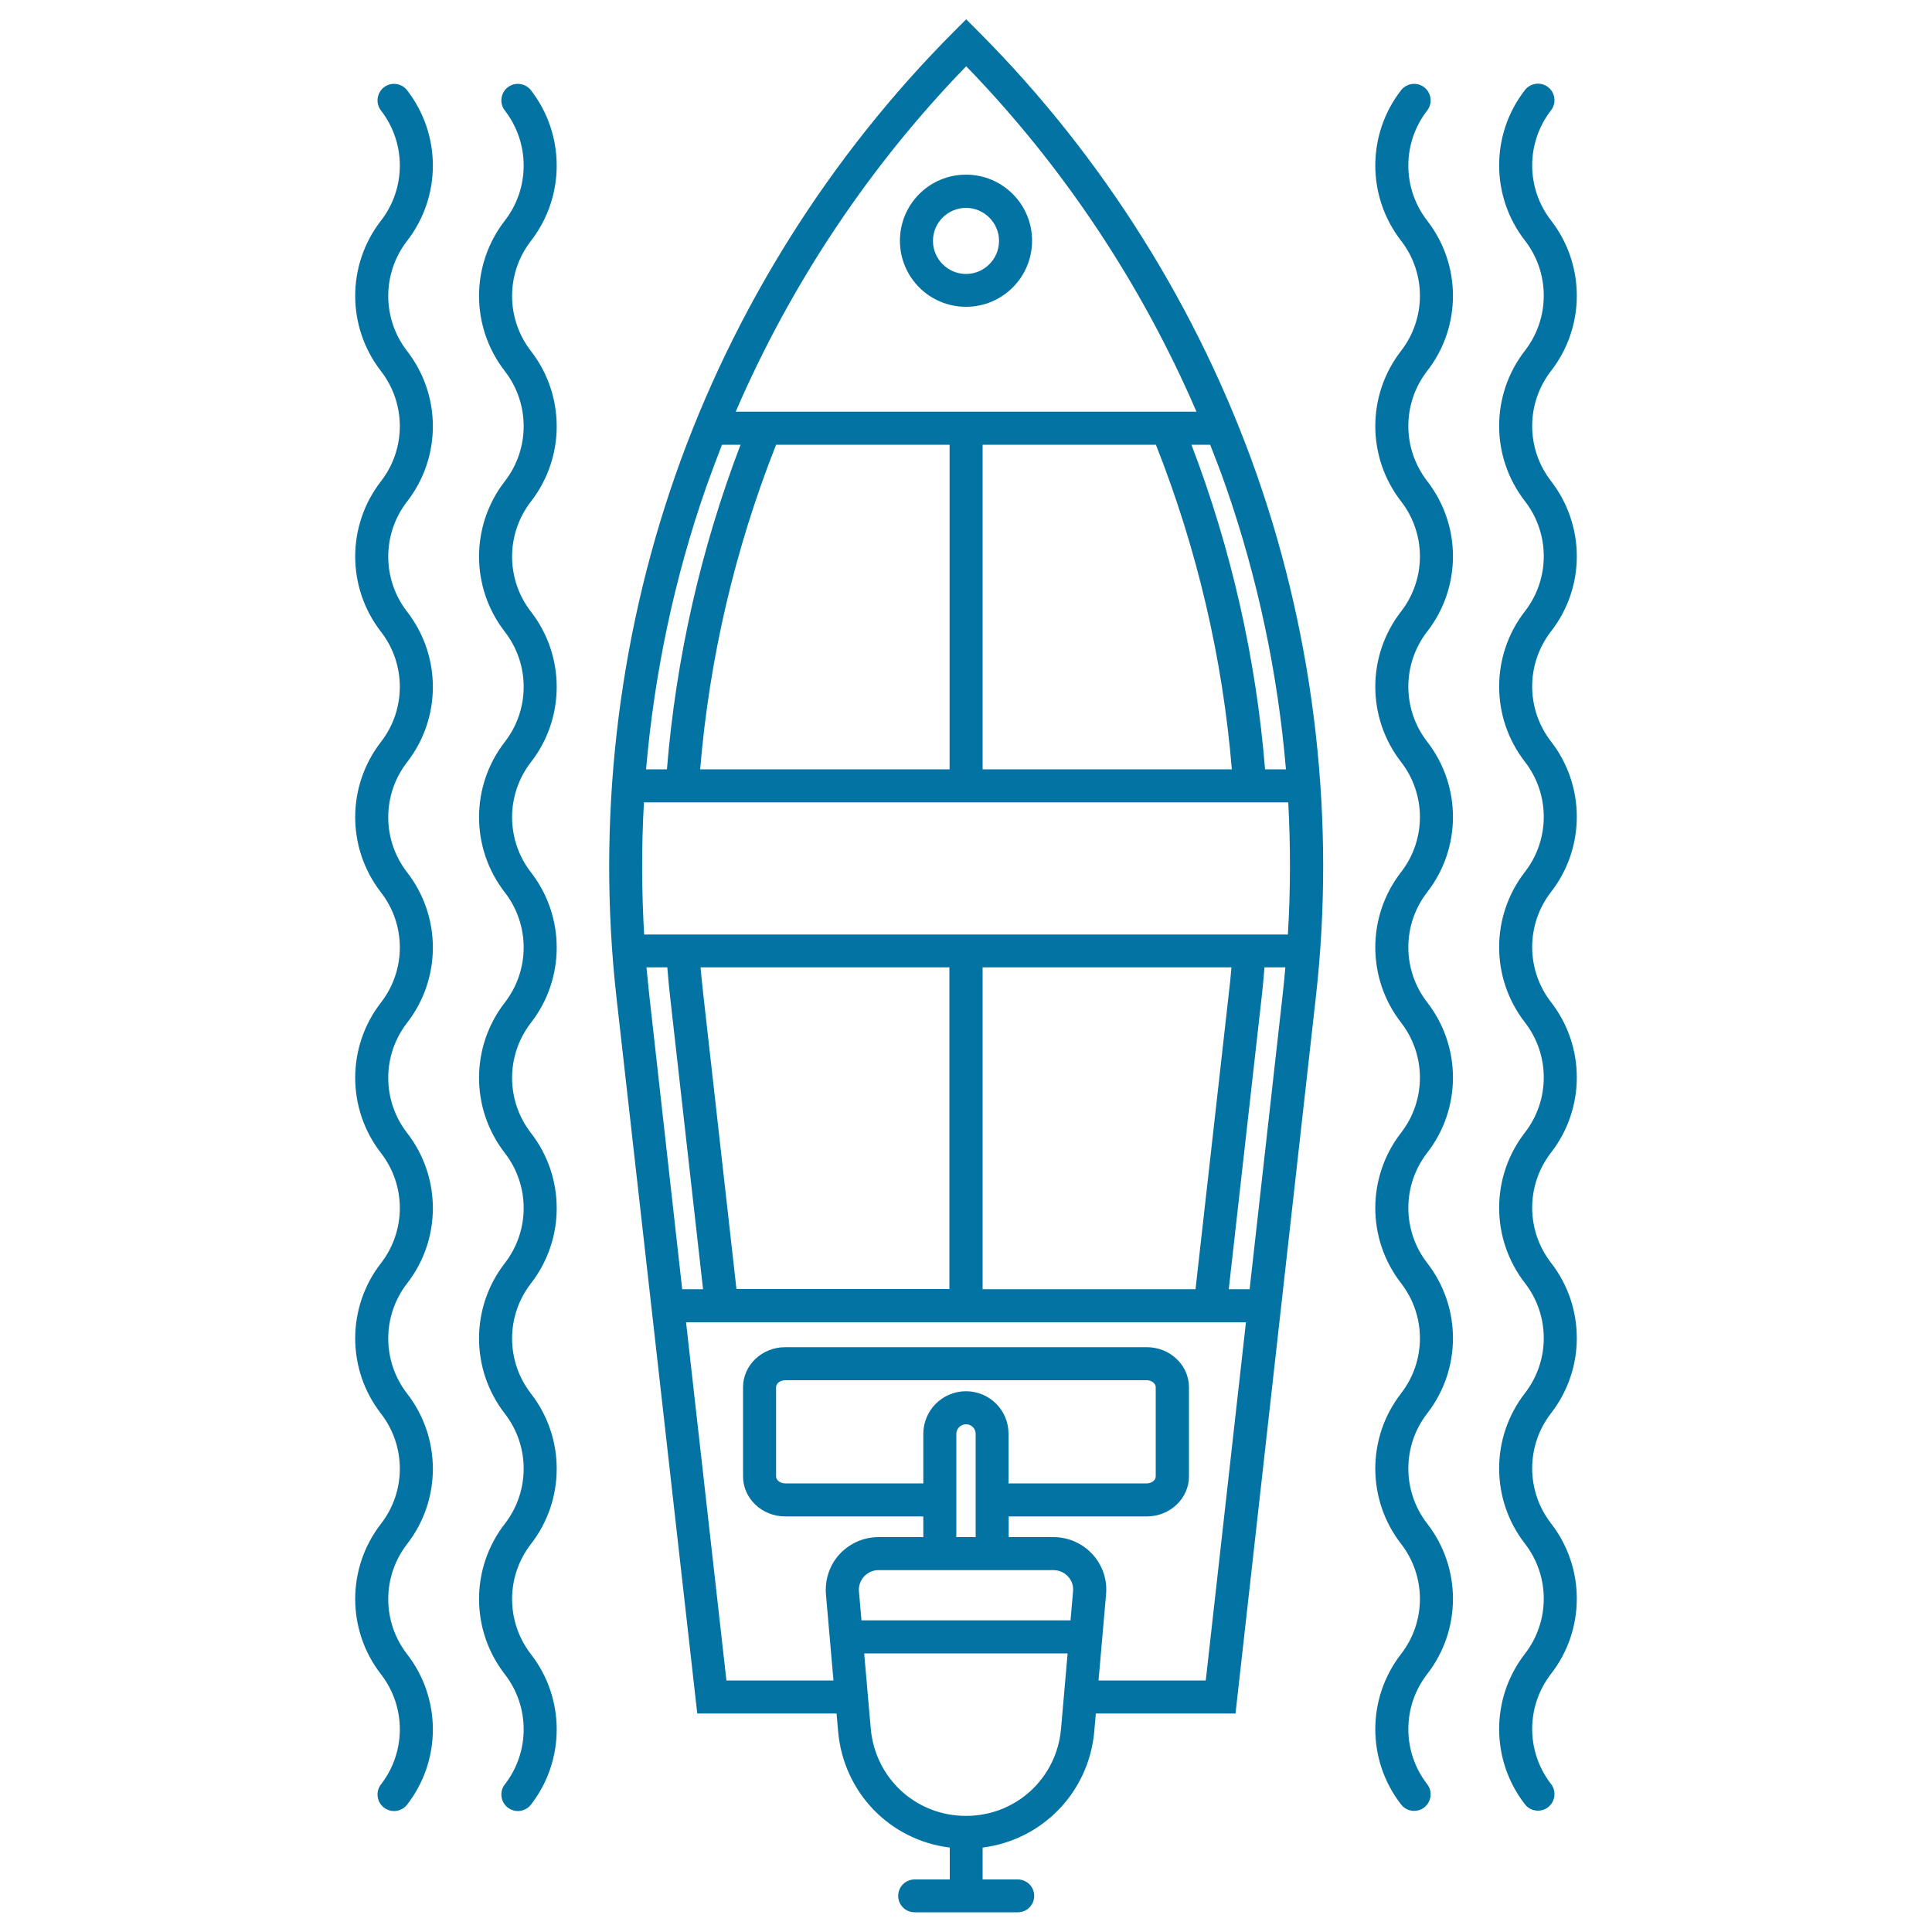 <svg xmlns="http://www.w3.org/2000/svg" viewBox="0 0 1000 1000" style="fill:#0273a2">
<title>Motor Boat SVG icon</title>
<g><g><path d="M506.3,16.2l-6.2-6.2l-6,6c-64.5,64.5-114.5,144.1-144.6,230.2c-30.1,86.1-40.6,179.5-30.4,270.2l41.8,370.5h72.1l0.8,9.2c2.8,31.8,26.9,56.4,57.8,60.2v16.5h-18.2c-4.7,0-8.5,3.8-8.5,8.5c0,4.7,3.8,8.5,8.5,8.5h53.4c4.7,0,8.5-3.8,8.5-8.5c0-4.7-3.8-8.5-8.5-8.5h-18.2v-16.5c30.8-3.9,55-28.5,57.8-60.2l0.8-9.2h72.3l41.6-371c10.2-90.5-0.4-183.8-30.4-269.7C620.6,160.2,570.7,80.7,506.3,16.2z M665.6,398.2h-10.8c-4.7-57.6-17.5-114-38.1-168h9.7c2.8,7.2,5.6,14.4,8.1,21.6C650.9,298.9,661.4,348.3,665.6,398.2z M666.6,483.7H333.4c-1.3-22.7-1.4-45.6-0.1-68.4h333.5C668,438.1,668,460.9,666.6,483.7z M508.6,667.3V500.7h128.8c-0.4,4.5-0.8,9.1-1.4,13.8l-17.2,152.8H508.6z M381.2,667.3L364,514.5c-0.5-4.6-1-9.2-1.4-13.8h128.8v166.5H381.2z M491.5,230.2v168H362.4c4.8-57.7,18-114.1,39.3-168H491.5z M598.3,230.2c21.3,53.9,34.5,110.3,39.3,168H508.6v-168H598.3z M500.1,34.3c50.1,51.6,90.7,112.7,119.2,178.8H380.8C409.3,147,450,85.9,500.1,34.3z M365.6,251.9c2.6-7.3,5.3-14.5,8.1-21.7h9.6c-20.6,54-33.4,110.4-38.1,168h-10.8C338.7,348.3,349.1,299,365.6,251.9z M334.6,500.7h10.8c0.4,5.2,0.9,10.4,1.5,15.7l17,150.9h-10.8L336,514.5C335.5,509.9,335.1,505.3,334.6,500.7z M444.6,823.8c-0.3-2.9,0.7-5.6,2.6-7.8c2-2.1,4.6-3.3,7.5-3.3h23.2h44.2h23.2c2.9,0,5.6,1.2,7.5,3.3c2,2.1,2.9,4.9,2.6,7.8l-1.3,14.9H445.9L444.6,823.8z M500,720.1c-12.2,0-22.1,9.9-22.1,22.1v25.6h-71.5c-2.6,0-4.7-1.7-4.7-3.6v-46.2c0-2,2.2-3.6,4.7-3.6h187.1c2.6,0,4.7,1.7,4.7,3.6v46.2c0,2-2.2,3.6-4.7,3.6h-71.5v-25.6C522.1,730,512.2,720.1,500,720.1z M495,742.2c0-2.7,2.2-5,5-5s5,2.2,5,5v53.4h-10V742.2L495,742.2z M500,939.9c-25.9,0-47-19.4-49.3-45.2l-3.4-38.9h105.3l-3.4,38.9C547,920.4,525.9,939.9,500,939.9z M624.1,869.8h-55.5l3.9-44.6c0.7-7.6-1.9-15.2-7.1-20.8c-5.2-5.6-12.5-8.8-20.1-8.8h-23.2v-10.7h71.5c12,0,21.8-9.3,21.8-20.7v-46.2c0-11.4-9.8-20.7-21.8-20.7H406.4c-12,0-21.8,9.3-21.8,20.7v46.2c0,11.4,9.8,20.7,21.8,20.7h71.5v10.7h-23.2c-7.6,0-14.9,3.2-20.1,8.8c-5.2,5.6-7.7,13.2-7.1,20.8l3.9,44.6h-55.4l-20.9-185.4h289.8L624.1,869.8z M646.8,667.3H636l17-150.9c0.6-5.3,1.1-10.5,1.5-15.7h10.8c-0.4,4.4-0.8,8.9-1.3,13.3L646.8,667.3z"/><path d="M500,158.8c18.9,0,34.2-15.3,34.2-34.2c0-18.9-15.3-34.2-34.2-34.2s-34.2,15.3-34.2,34.2C465.8,143.5,481.1,158.8,500,158.8z M500,107.6c9.4,0,17.1,7.7,17.1,17.1c0,9.4-7.7,17.1-17.1,17.1s-17.1-7.7-17.1-17.1C482.9,115.2,490.6,107.6,500,107.6z"/><path d="M738.7,114.2c-13-16.8-13-40.2,0-57c2.9-3.7,2.2-9.1-1.5-12c-3.7-2.9-9.1-2.2-12,1.5c-17.8,22.9-17.8,55,0,77.9c13,16.8,13,40.2,0,57c-17.8,22.9-17.8,55,0,77.9c13,16.8,13,40.2,0,57c-17.8,22.9-17.8,55,0,77.9c13,16.8,13,40.2,0,57c-17.8,22.9-17.8,55,0,77.9c13,16.8,13,40.2,0,57c-17.8,22.9-17.8,55,0,77.9c13,16.8,13,40.2,0,57c-17.8,22.9-17.8,55,0,77.9c13,16.8,13,40.2,0,57c-17.8,22.9-17.8,55,0,77.9c1.7,2.2,4.2,3.3,6.8,3.3c1.8,0,3.7-0.6,5.2-1.8c3.7-2.9,4.4-8.3,1.5-12c-13-16.8-13-40.2,0-57c17.8-22.9,17.8-55,0-77.9c-13-16.8-13-40.2,0-57c17.8-22.9,17.8-55,0-77.9c-13-16.8-13-40.2,0-57c17.8-22.9,17.8-55,0-77.9c-13-16.8-13-40.2,0-57c17.8-22.9,17.8-55,0-77.9c-13-16.8-13-40.2,0-57c17.8-22.9,17.8-55,0-77.9c-13-16.8-13-40.2,0-57C756.5,169.2,756.5,137.1,738.7,114.2z"/><path d="M802.8,249c-13-16.8-13-40.2,0-57c17.8-22.9,17.8-55,0-77.9c-13-16.8-13-40.2,0-57c2.9-3.7,2.2-9.1-1.5-12c-3.7-2.9-9.1-2.2-12,1.5c-17.8,22.9-17.8,55,0,77.9c13,16.8,13,40.2,0,57c-17.8,22.9-17.8,55,0,77.9c13,16.8,13,40.2,0,57c-17.8,22.9-17.8,55,0,77.9c13,16.8,13,40.2,0,57c-17.8,22.9-17.8,55,0,77.9c13,16.8,13,40.2,0,57c-17.8,22.9-17.8,55,0,77.9c13,16.8,13,40.2,0,57c-17.8,22.9-17.8,55,0,77.9c13,16.8,13,40.2,0,57c-17.8,22.9-17.8,55,0,77.9c1.7,2.2,4.2,3.3,6.8,3.3c1.8,0,3.7-0.6,5.2-1.8c3.7-2.9,4.4-8.3,1.5-12c-13-16.8-13-40.2,0-57c17.8-22.9,17.8-55,0-77.9c-13-16.8-13-40.2,0-57c17.8-22.9,17.8-55,0-77.9c-13-16.8-13-40.2,0-57c17.8-22.9,17.8-55,0-77.9c-13-16.8-13-40.2,0-57c17.8-22.9,17.8-55,0-77.9c-13-16.8-13-40.2,0-57C820.6,304,820.6,272,802.8,249z"/><path d="M274.8,46.7c-2.9-3.7-8.3-4.4-12-1.5c-3.7,2.9-4.4,8.3-1.5,12c13,16.8,13,40.2,0,57c-17.8,22.9-17.8,55,0,77.9c13,16.8,13,40.2,0,57c-17.8,22.9-17.8,55,0,77.9c13,16.8,13,40.2,0,57c-17.8,22.9-17.8,55,0,77.9c13,16.8,13,40.2,0,57c-17.8,22.9-17.8,55,0,77.9c13,16.8,13,40.2,0,57c-17.8,22.9-17.8,55,0,77.9c13,16.8,13,40.2,0,57c-17.8,22.9-17.8,55,0,77.9c13,16.8,13,40.2,0,57c-2.9,3.7-2.2,9.1,1.5,12c1.6,1.2,3.4,1.8,5.2,1.8c2.5,0,5.1-1.1,6.8-3.3c17.8-22.9,17.8-55,0-77.9c-13-16.8-13-40.2,0-57c17.8-22.9,17.8-55,0-77.9c-13-16.8-13-40.2,0-57c17.8-22.9,17.8-55,0-77.9c-13-16.8-13-40.2,0-57c17.8-22.9,17.8-55,0-77.9c-13-16.8-13-40.2,0-57c17.8-22.9,17.8-55,0-77.9c-13-16.8-13-40.2,0-57c17.8-22.9,17.8-55,0-77.9c-13-16.8-13-40.2,0-57C292.6,101.7,292.6,69.7,274.8,46.7z"/><path d="M210.7,46.7c-2.9-3.7-8.3-4.4-12-1.5c-3.7,2.9-4.4,8.3-1.5,12c13,16.8,13,40.2,0,57c-17.8,22.9-17.8,55,0,77.9c13,16.8,13,40.2,0,57c-17.8,22.9-17.8,55,0,77.9c13,16.8,13,40.2,0,57c-17.8,22.9-17.8,55,0,77.9c13,16.8,13,40.2,0,57c-17.8,22.9-17.8,55,0,77.9c13,16.8,13,40.2,0,57c-17.8,22.9-17.8,55,0,77.9c13,16.8,13,40.2,0,57c-17.8,22.9-17.8,55,0,77.9c13,16.8,13,40.2,0,57c-2.9,3.7-2.2,9.1,1.5,12c1.6,1.2,3.4,1.8,5.2,1.8c2.5,0,5.1-1.1,6.8-3.3c17.8-22.9,17.8-55,0-77.9c-13-16.8-13-40.2,0-57c17.8-22.9,17.8-55,0-77.9c-13-16.8-13-40.2,0-57c17.8-22.9,17.8-55,0-77.9c-13-16.8-13-40.2,0-57c17.8-22.9,17.8-55,0-77.9c-13-16.8-13-40.2,0-57c17.8-22.9,17.8-55,0-77.9c-13-16.8-13-40.2,0-57c17.8-22.9,17.8-55,0-77.9c-13-16.8-13-40.2,0-57C228.5,101.7,228.5,69.7,210.7,46.7z"/></g></g>
</svg>